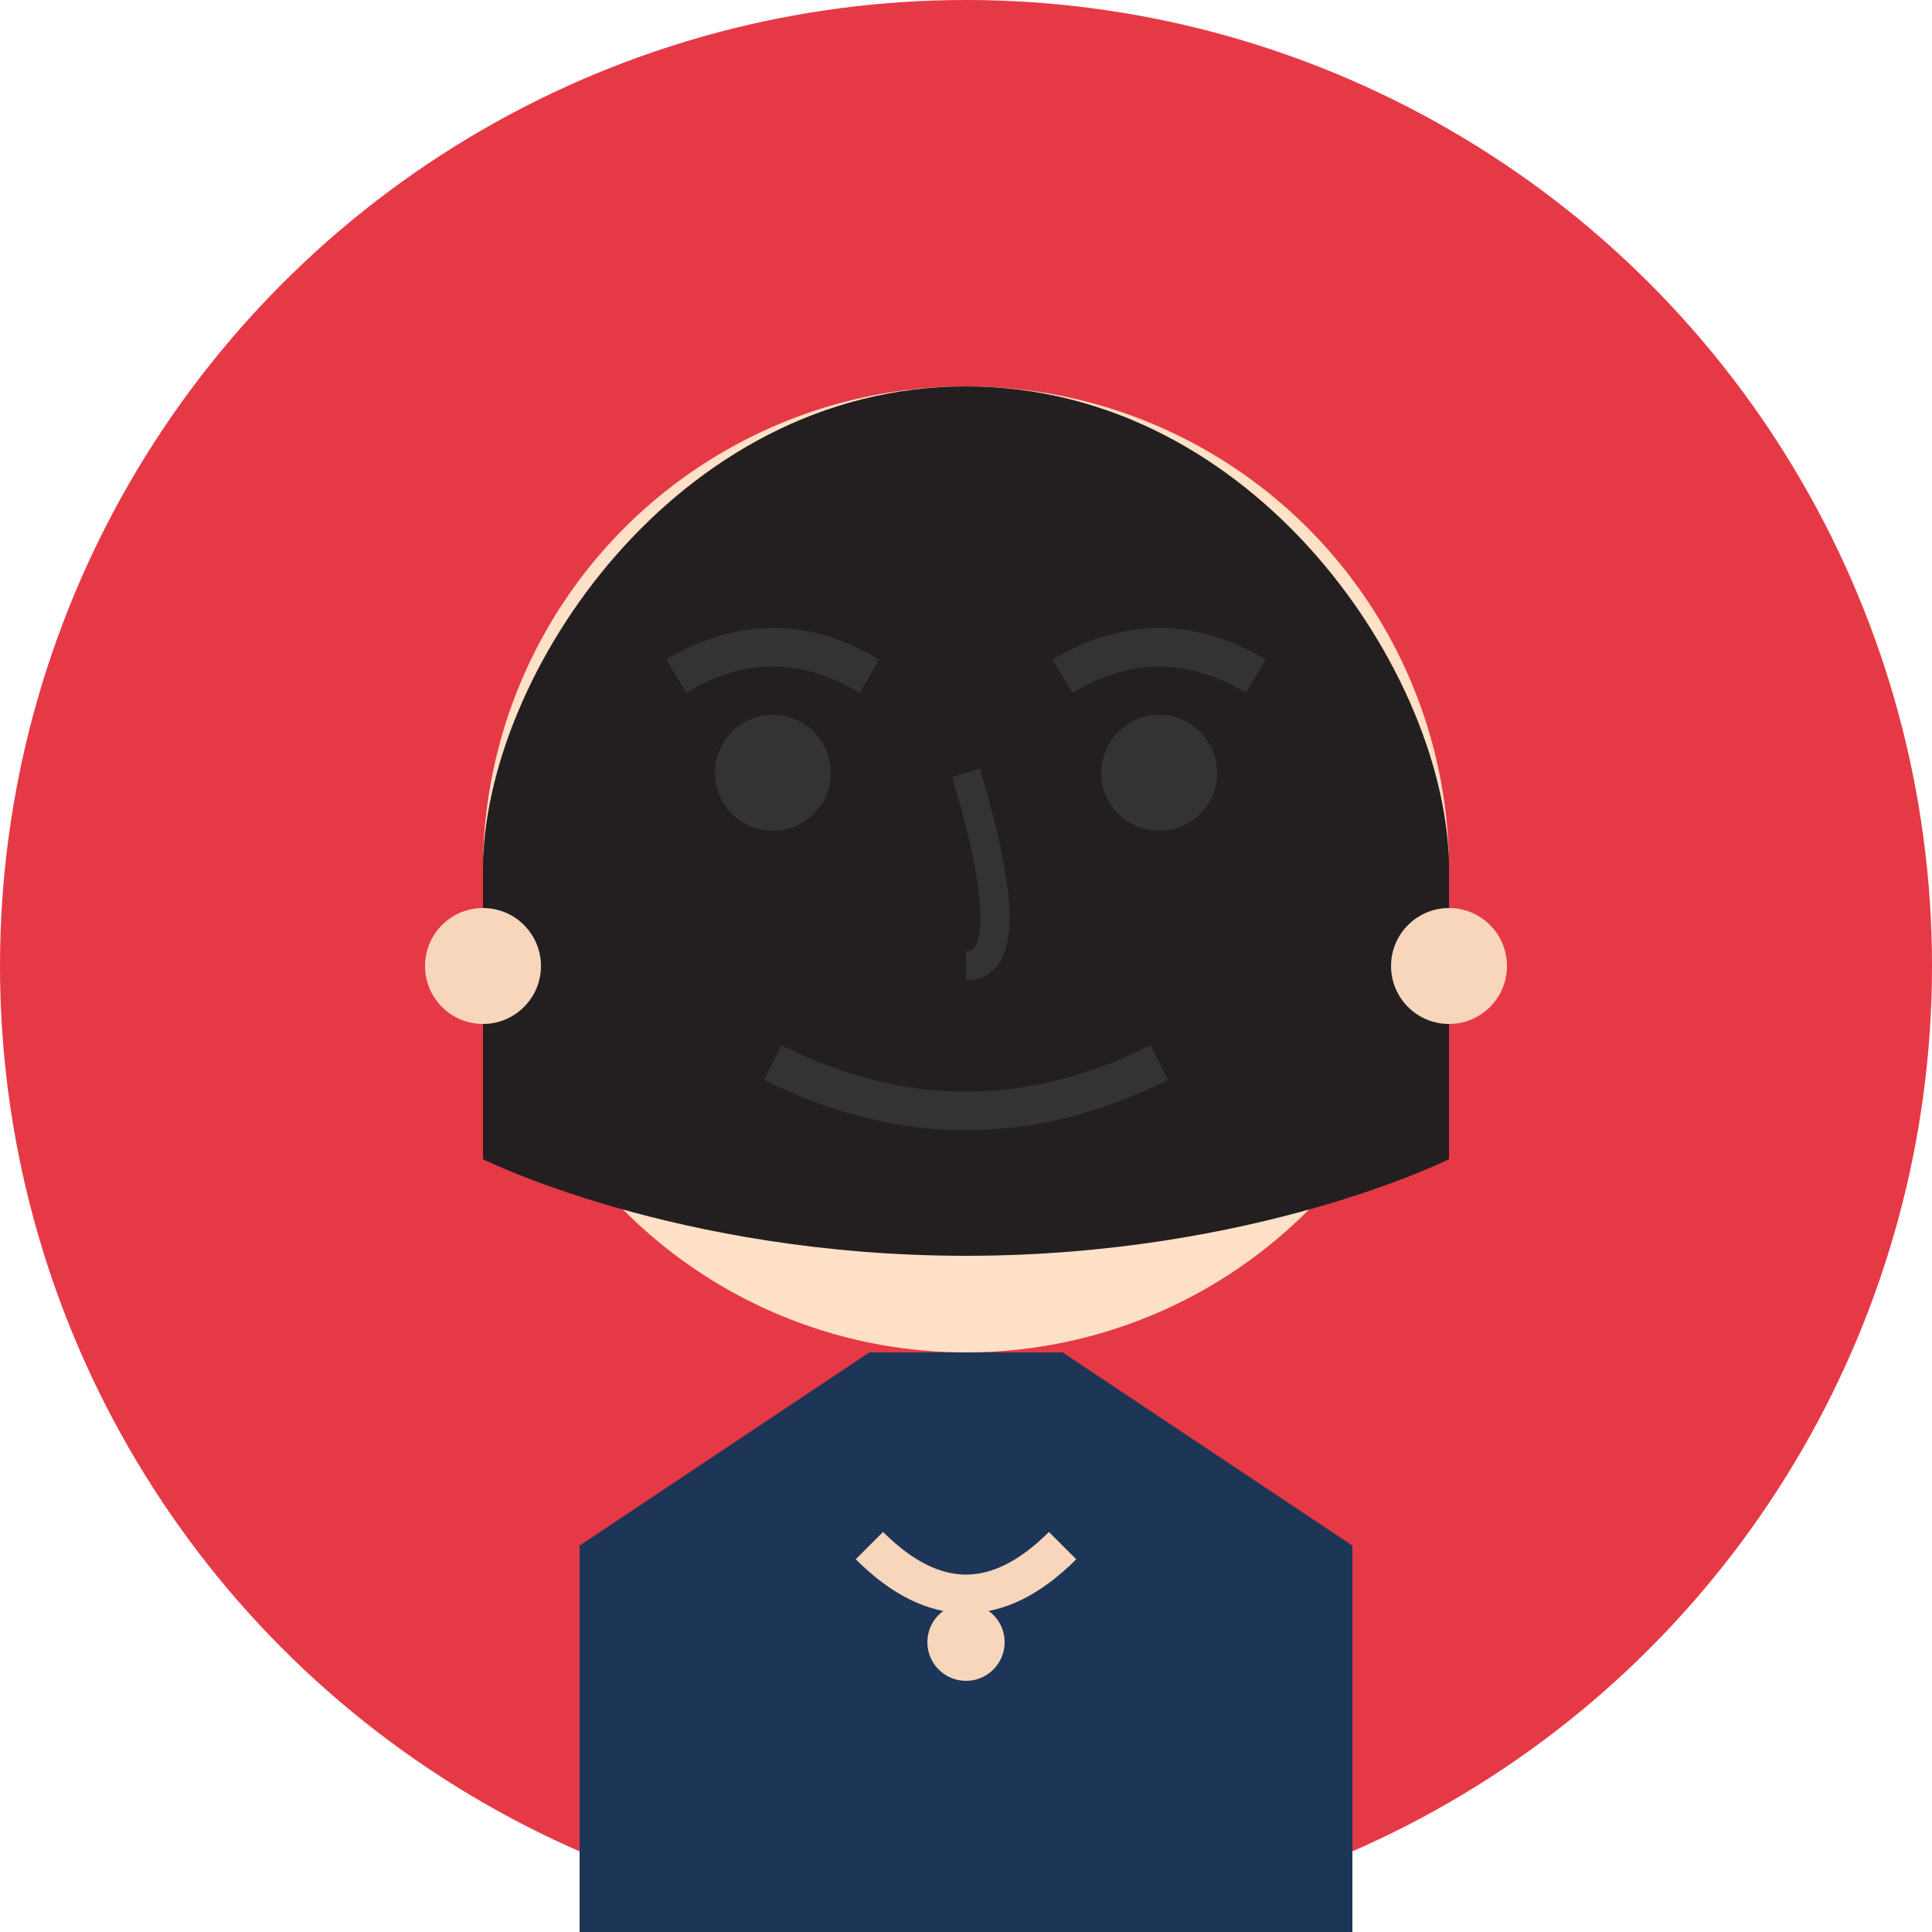 <svg xmlns="http://www.w3.org/2000/svg" viewBox="0 0 100 100">
  <!-- Background -->
  <circle cx="50" cy="50" r="50" fill="#e63946" />
  
  <!-- Head -->
  <circle cx="50" cy="45" r="25" fill="#fee1c7" />
  
  <!-- Hair -->
  <path d="M75,45 C75,25 25,25 25,45" fill="#231f20" />
  <path d="M25,45 C25,35 35,20 50,20 C65,20 75,35 75,45" fill="#231f20" />
  <path d="M25,45 L25,60 C25,60 35,65 50,65 C65,65 75,60 75,60 L75,45" fill="#231f20" />
  
  <!-- Eyes -->
  <circle cx="40" cy="40" r="3" fill="#333" />
  <circle cx="60" cy="40" r="3" fill="#333" />
  
  <!-- Eyebrows -->
  <path d="M35,35 Q40,32 45,35" stroke="#333" stroke-width="2" fill="none" />
  <path d="M55,35 Q60,32 65,35" stroke="#333" stroke-width="2" fill="none" />
  
  <!-- Nose -->
  <path d="M50,40 Q53,50 50,50" stroke="#333" stroke-width="1.5" fill="none" />
  
  <!-- Mouth -->
  <path d="M40,55 Q50,60 60,55" stroke="#333" stroke-width="2" fill="none" />
  
  <!-- Neck -->
  <rect x="45" y="70" width="10" height="10" fill="#fee1c7" />
  
  <!-- Clothing -->
  <path d="M30,80 L45,70 L55,70 L70,80 L70,100 L30,100 Z" fill="#1d3557" />
  
  <!-- Earrings -->
  <circle cx="25" cy="50" r="3" fill="#f7d6bc" />
  <circle cx="75" cy="50" r="3" fill="#f7d6bc" />
  
  <!-- Necklace -->
  <path d="M45,80 Q50,85 55,80" stroke="#f7d6bc" stroke-width="2" fill="none" />
  <circle cx="50" cy="85" r="2" fill="#f7d6bc" />
</svg>